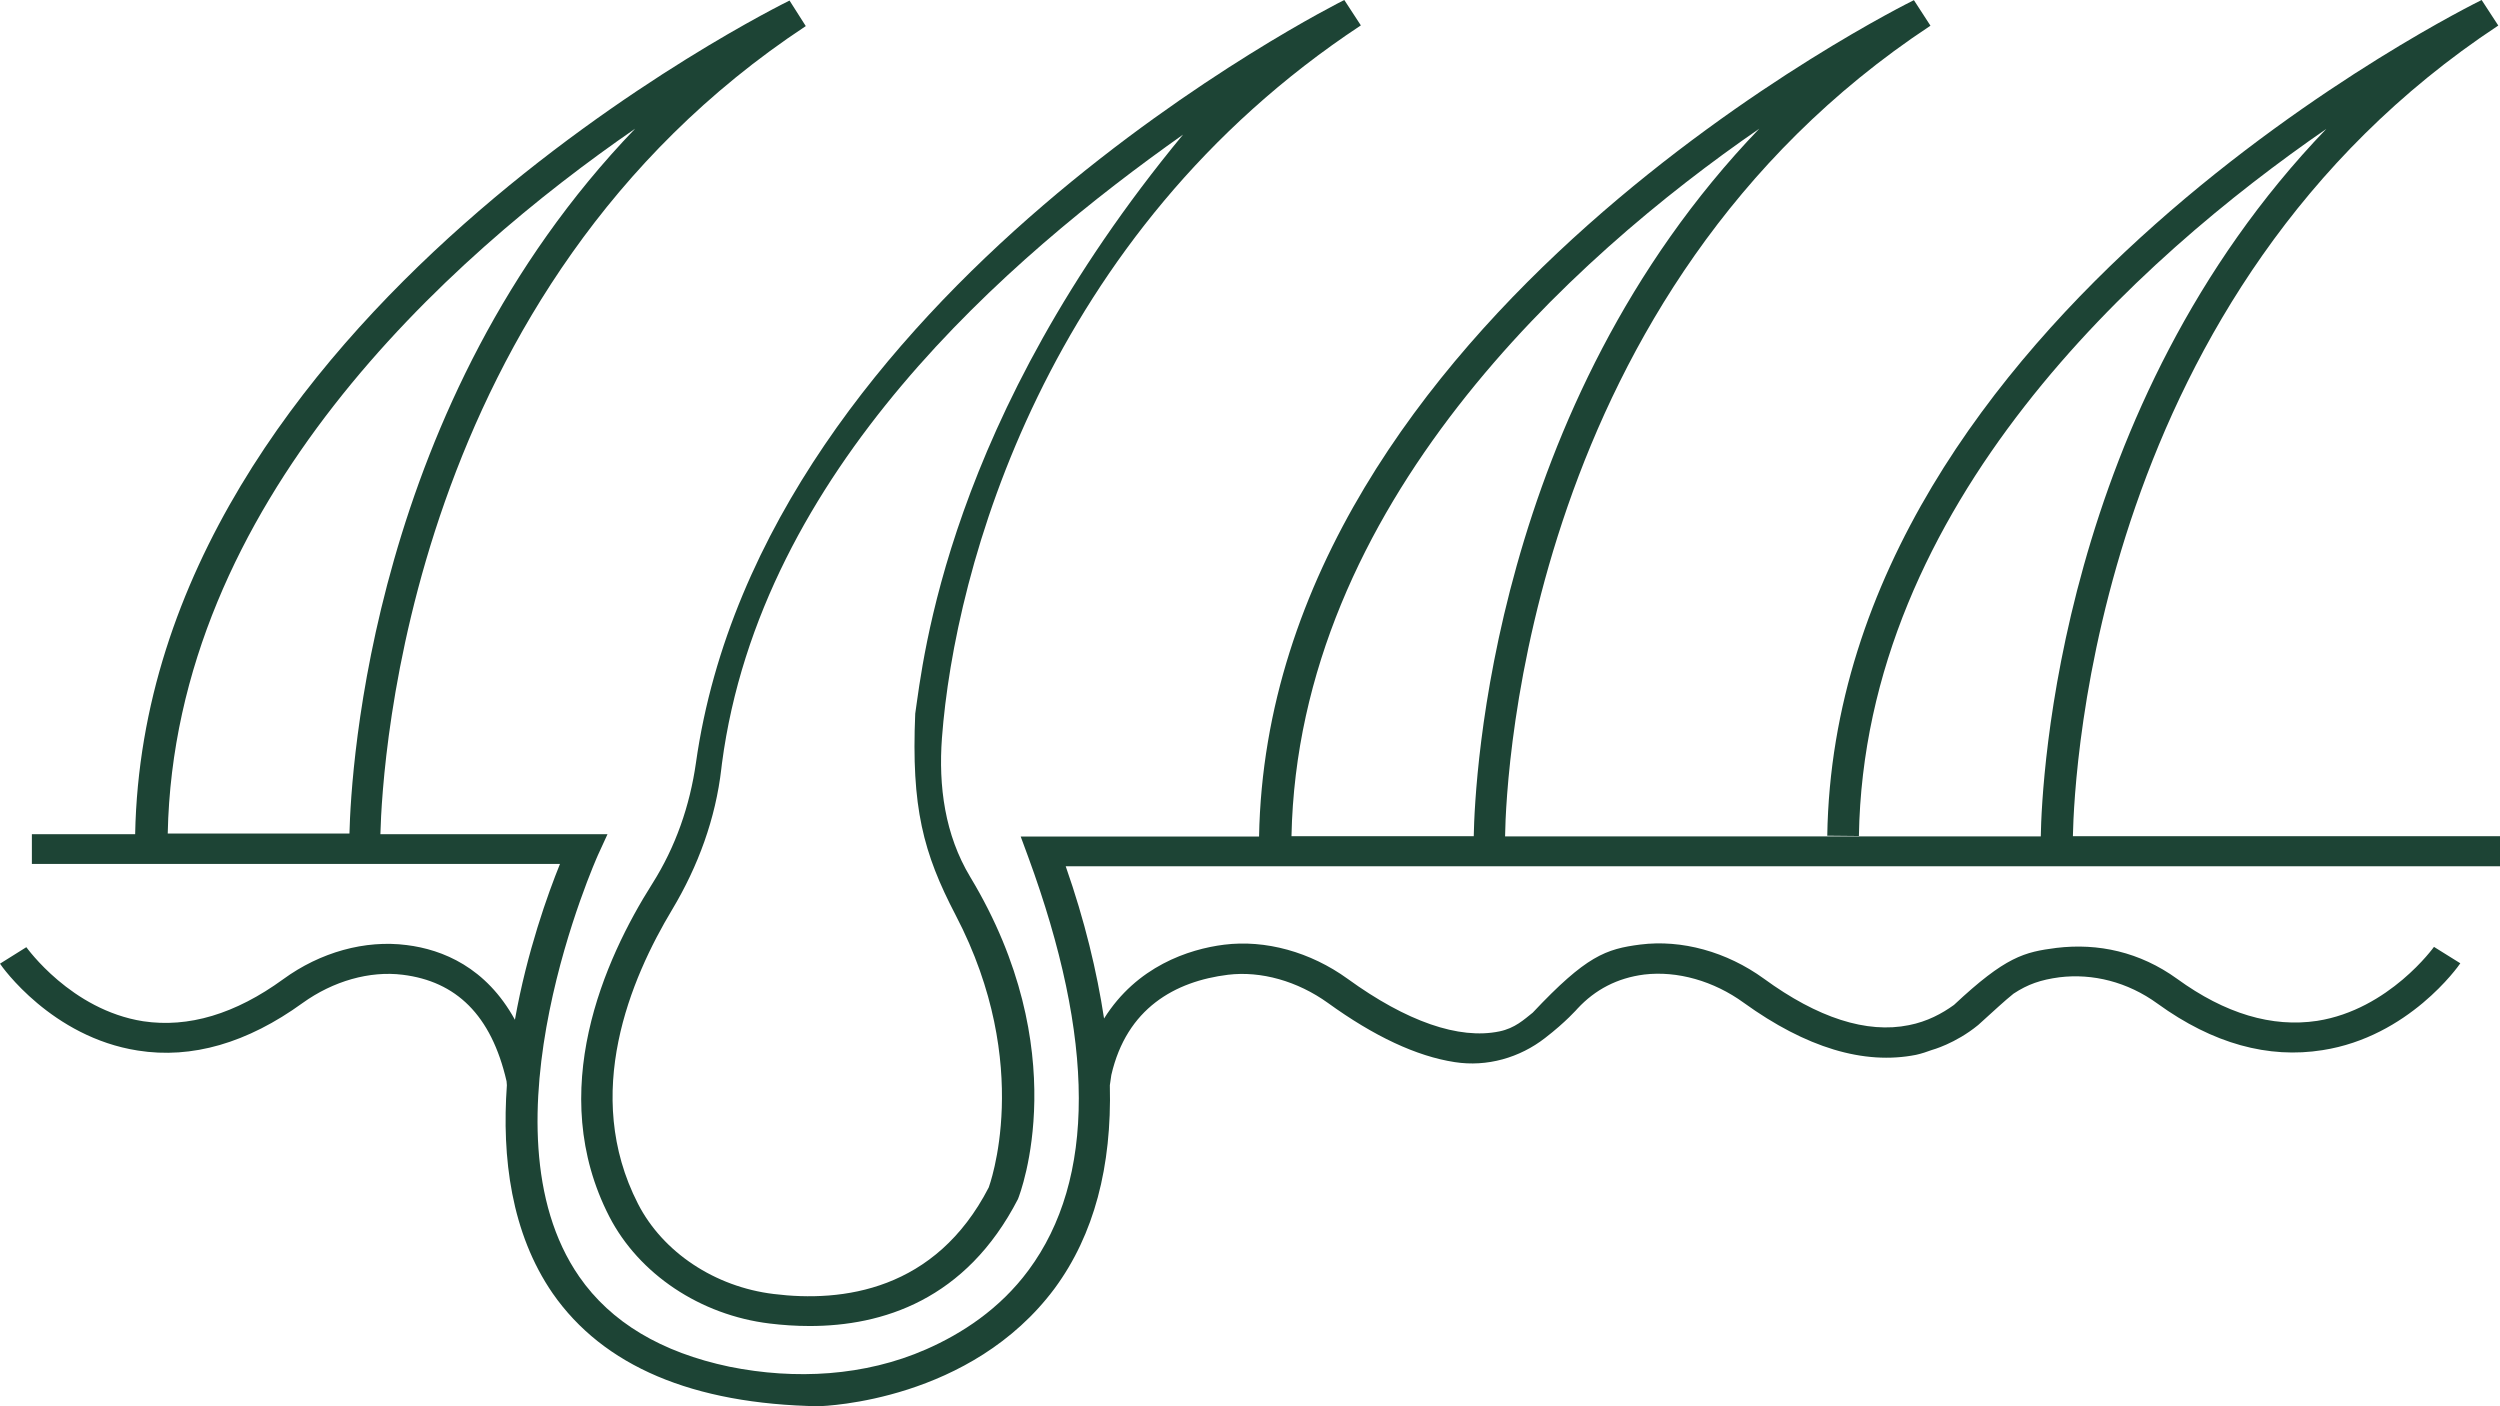 <svg xmlns="http://www.w3.org/2000/svg" fill="none" viewBox="0 0 32 18" height="18" width="32">
<path fill="#1D4435" d="M32 10.703H26.533C26.55 9.882 26.84 3.718 31.978 0.327L31.765 0C31.685 0.041 23.494 4.05 23.389 10.697L23.794 10.701C23.863 6.452 27.383 3.302 29.777 1.65C26.359 5.205 26.134 9.983 26.122 10.706H19.265C19.277 9.884 19.573 3.72 24.71 0.329L24.498 0.002C24.417 0.043 16.238 4.073 16.116 10.708H13.065L13.158 10.96C14.022 13.312 14.027 15.094 13.165 16.259C12.796 16.758 12.307 17.073 11.853 17.272C11.069 17.616 10.18 17.664 9.337 17.494C8.467 17.311 7.82 16.927 7.414 16.341C6.093 14.433 7.639 10.978 7.654 10.944L7.776 10.678H4.869C4.893 9.754 5.235 3.688 10.314 0.334L10.106 0.007C10.026 0.048 1.857 4.045 1.73 10.678H0.408V11.058H7.168C7.014 11.438 6.745 12.184 6.591 13.053C6.222 12.381 5.665 12.154 5.206 12.097C4.673 12.028 4.099 12.188 3.625 12.534C3.012 12.98 2.411 13.159 1.832 13.072C0.909 12.927 0.344 12.131 0.337 12.124L0 12.335C0.024 12.374 0.662 13.275 1.764 13.447C2.455 13.557 3.166 13.351 3.874 12.838C4.265 12.557 4.732 12.424 5.155 12.477C5.834 12.561 6.288 12.987 6.484 13.84L6.488 13.891C6.422 14.813 6.542 15.783 7.075 16.556C7.722 17.485 8.863 17.973 10.485 18C10.563 17.995 12.427 17.936 13.502 16.488C14.005 15.803 14.232 14.932 14.206 13.891L14.225 13.76C14.421 12.907 15.039 12.561 15.718 12.477C16.14 12.426 16.607 12.557 16.998 12.838C17.587 13.264 18.131 13.52 18.62 13.595C19.035 13.66 19.453 13.538 19.776 13.287C20.044 13.081 20.193 12.909 20.193 12.909C20.418 12.667 20.701 12.518 21.046 12.474C21.468 12.424 21.935 12.555 22.321 12.836C23.117 13.41 23.858 13.634 24.525 13.502C24.598 13.486 24.664 13.463 24.727 13.44C24.727 13.44 25.028 13.36 25.321 13.12C25.529 12.932 25.658 12.811 25.773 12.719C25.956 12.598 26.122 12.541 26.362 12.509C26.784 12.458 27.231 12.566 27.617 12.847C28.328 13.362 29.037 13.552 29.728 13.442C30.83 13.271 31.467 12.369 31.492 12.33L31.155 12.12C31.155 12.12 30.581 12.923 29.66 13.067C29.083 13.154 28.482 12.976 27.867 12.529C27.39 12.184 26.855 12.069 26.323 12.133C25.912 12.186 25.675 12.241 25.011 12.863C24.859 12.973 24.669 13.076 24.434 13.122C23.894 13.232 23.267 13.03 22.578 12.527C22.101 12.181 21.525 12.024 20.997 12.09C20.555 12.147 20.306 12.232 19.619 12.962C19.509 13.049 19.392 13.161 19.192 13.202C18.676 13.309 18.004 13.076 17.25 12.529C16.773 12.184 16.197 12.026 15.669 12.092C15.215 12.149 14.55 12.369 14.132 13.037C14.04 12.435 13.886 11.788 13.641 11.088H32V10.708V10.703ZM2.147 10.669C2.233 6.436 5.741 3.295 8.13 1.647C4.756 5.153 4.493 9.848 4.473 10.669H2.147ZM16.531 10.703C16.617 6.466 20.127 3.295 22.519 1.647C19.101 5.203 18.877 9.98 18.864 10.703H16.531Z"></path>
<path fill="#1D4435" d="M17.419 0.325L17.207 0C17.129 0.039 9.763 3.723 8.908 9.765C8.83 10.312 8.649 10.838 8.349 11.312C7.736 12.28 6.978 13.973 7.799 15.572C8.178 16.307 8.962 16.833 9.851 16.941C10.015 16.961 10.188 16.973 10.364 16.973C11.29 16.973 12.363 16.643 13.03 15.348C13.064 15.264 13.758 13.447 12.419 11.225C12.094 10.685 12.011 10.063 12.057 9.445C12.219 7.283 13.376 2.995 17.419 0.325ZM12.233 11.715C13.242 13.648 12.656 15.195 12.656 15.199C11.974 16.522 10.782 16.673 9.903 16.563C9.15 16.472 8.483 16.028 8.166 15.408C7.445 14.001 8.073 12.527 8.603 11.644C8.938 11.085 9.16 10.475 9.233 9.839L9.241 9.772C9.736 6.022 12.92 3.295 15.143 1.723C12.121 5.377 11.815 8.461 11.715 9.134C11.664 10.333 11.815 10.914 12.233 11.715Z"></path>
</svg>
